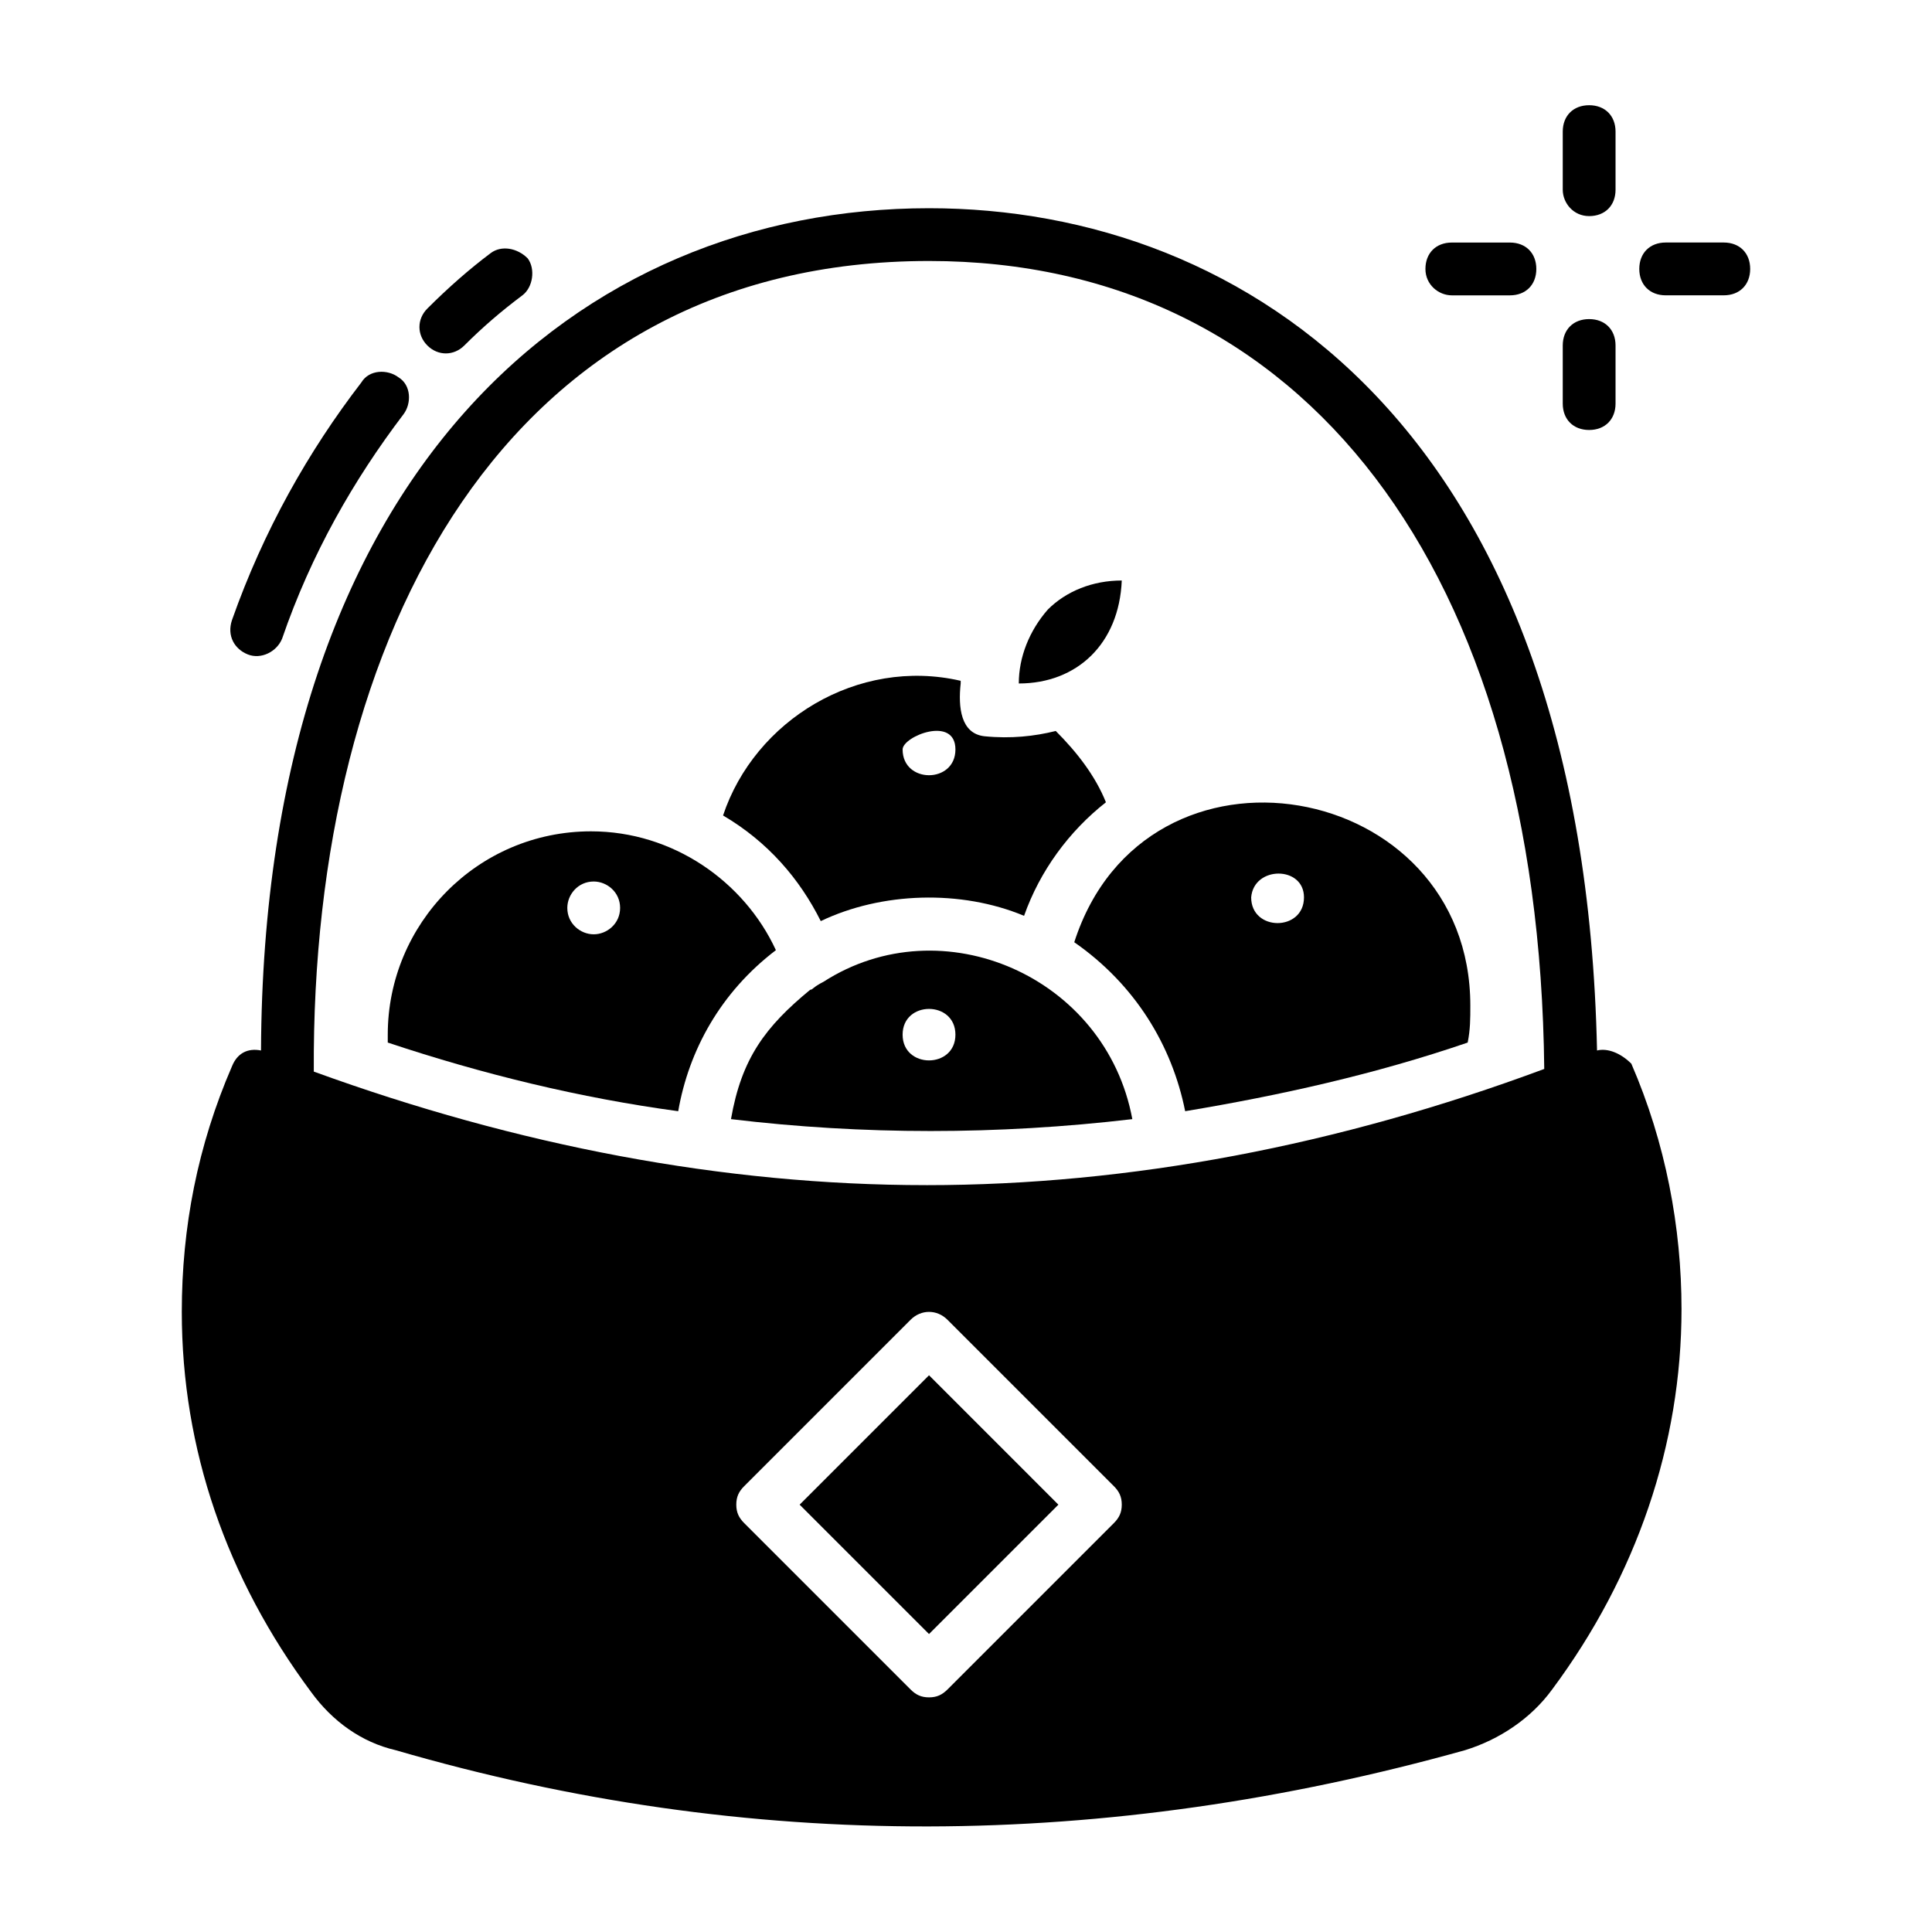 <?xml version="1.0" encoding="UTF-8"?>
<!-- Uploaded to: SVG Repo, www.svgrepo.com, Generator: SVG Repo Mixer Tools -->
<svg fill="#000000" width="800px" height="800px" version="1.1" viewBox="144 144 512 512" xmlns="http://www.w3.org/2000/svg">
 <g>
  <path d="m355.91 542.75 34.289 34.285 34.285-34.285-34.285-34.289z"/>
  <path d="m567.23 422.39c-3.496-164.44-93.062-223.21-177.03-223.21-92.363 0-176.33 69.273-177.03 223.21-3.5-0.699-6.297 0.699-7.695 4.199-9.098 20.992-13.297 42.684-13.297 65.074 0 36.387 11.895 70.672 34.285 100.76 5.598 7.695 13.297 13.297 22.391 15.395 93.766 27.289 188.23 26.59 283.39 0 9.098-2.801 17.492-8.398 23.09-16.094 22.391-30.09 34.285-65.074 34.285-100.76 0-21.691-4.199-44.082-13.297-65.074-2.797-2.801-6.293-4.199-9.094-3.5zm-128.05 125.25-44.082 44.082c-1.398 1.398-2.801 2.098-4.898 2.098s-3.5-0.699-4.898-2.098l-44.082-44.082c-1.398-1.398-2.098-2.801-2.098-4.898s0.699-3.5 2.098-4.898l44.082-44.082c2.801-2.801 6.996-2.801 9.797 0l44.082 44.082c1.398 1.398 2.098 2.801 2.098 4.898s-0.699 3.496-2.098 4.898zm-49.68-89.566c-53.879 0-108.46-10.496-162.34-30.09-0.699-116.16 51.082-214.82 163.04-214.82 99.363 0 161.64 81.867 163.04 214.12-54.582 20.297-109.86 30.793-163.74 30.793z"/>
  <path d="m267.05 235.56c4.898-4.898 9.797-9.098 15.395-13.297 2.801-2.098 3.5-6.996 1.398-9.797-2.797-2.797-6.996-3.496-9.793-1.398-5.598 4.199-11.195 9.098-16.793 14.695-2.801 2.801-2.801 6.996 0 9.797 2.797 2.797 6.996 2.797 9.793 0z"/>
  <path d="m209.67 317.43c3.5 1.398 7.695-0.699 9.098-4.199 7.695-22.391 18.895-41.984 32.188-59.477 2.098-2.801 2.098-7.695-1.398-9.797-2.801-2.098-7.695-2.098-9.797 1.398-13.996 18.191-25.891 39.184-34.285 62.977-1.402 4.199 0.695 7.699 4.195 9.098z"/>
  <path d="m361.51 388.1c16.094-7.695 37.086-8.398 53.879-1.398 4.199-11.895 11.895-22.391 21.691-30.09-2.801-6.996-7.695-13.297-13.297-18.895-5.598 1.398-11.895 2.098-18.895 1.398-6.297-0.699-6.996-7.695-6.297-13.996v-0.699c-27.289-6.297-54.578 10.496-62.977 35.688 11.902 7 20.297 16.797 25.895 27.992zm35.688-45.48c0 9.098-13.996 9.098-13.996 0 0-3.5 13.996-9.098 13.996 0z"/>
  <path d="m441.28 297.84c-7.695 0-14.695 2.801-19.594 7.695-4.898 5.598-7.695 12.594-7.695 19.594 15.395 0 26.59-10.496 27.289-27.289z"/>
  <path d="m349.62 395.8c-8.398-18.191-27.289-31.488-48.98-31.488-30.09 0-53.879 24.492-53.879 53.879v2.098c25.191 8.398 51.082 14.695 76.973 18.191 2.797-16.09 11.191-31.484 25.887-42.68zm-48.281-4.199c-3.5 0-6.996-2.801-6.996-6.996 0-3.5 2.801-6.996 6.996-6.996 3.5 0 6.996 2.801 6.996 6.996 0 4.199-3.496 6.996-6.996 6.996z"/>
  <path d="m362.21 404.2c-2.801 1.398-2.801 2.098-3.5 2.098-11.895 9.797-18.191 18.191-20.992 34.285 34.988 4.199 70.672 4.199 106.36 0-6.992-37.781-50.379-56.672-81.867-36.383zm20.992 13.996c0-9.098 13.996-9.098 13.996 0s-13.996 9.098-13.996 0z"/>
  <path d="m428.69 393.7c16.094 11.195 25.891 27.289 29.391 44.781 25.191-4.199 50.383-9.797 74.871-18.191 0.699-3.5 0.699-6.297 0.699-9.797 0-60.176-86.066-75.57-104.96-16.793zm60.879-11.895c0 9.098-13.996 9.098-13.996 0 0.699-8.395 13.996-8.395 13.996 0z"/>
  <path d="m565.14 201.27c4.199 0 6.996-2.801 6.996-6.996v-15.395c0-4.199-2.801-6.996-6.996-6.996-4.199 0-6.996 2.801-6.996 6.996v15.395c0 3.496 2.797 6.996 6.996 6.996z"/>
  <path d="m565.14 257.95c4.199 0 6.996-2.801 6.996-6.996v-15.395c0-4.199-2.801-6.996-6.996-6.996-4.199 0-6.996 2.801-6.996 6.996v15.395c0 4.195 2.797 6.996 6.996 6.996z"/>
  <path d="m600.82 208.27h-15.395c-4.199 0-6.996 2.801-6.996 6.996 0 4.199 2.801 6.996 6.996 6.996h15.395c4.199 0 6.996-2.801 6.996-6.996s-2.801-6.996-6.996-6.996z"/>
  <path d="m528.75 222.27h15.395c4.199 0 6.996-2.801 6.996-6.996 0-4.199-2.801-6.996-6.996-6.996h-15.395c-4.199 0-6.996 2.801-6.996 6.996 0 4.195 3.496 6.996 6.996 6.996z"/>
 </g>
</svg>